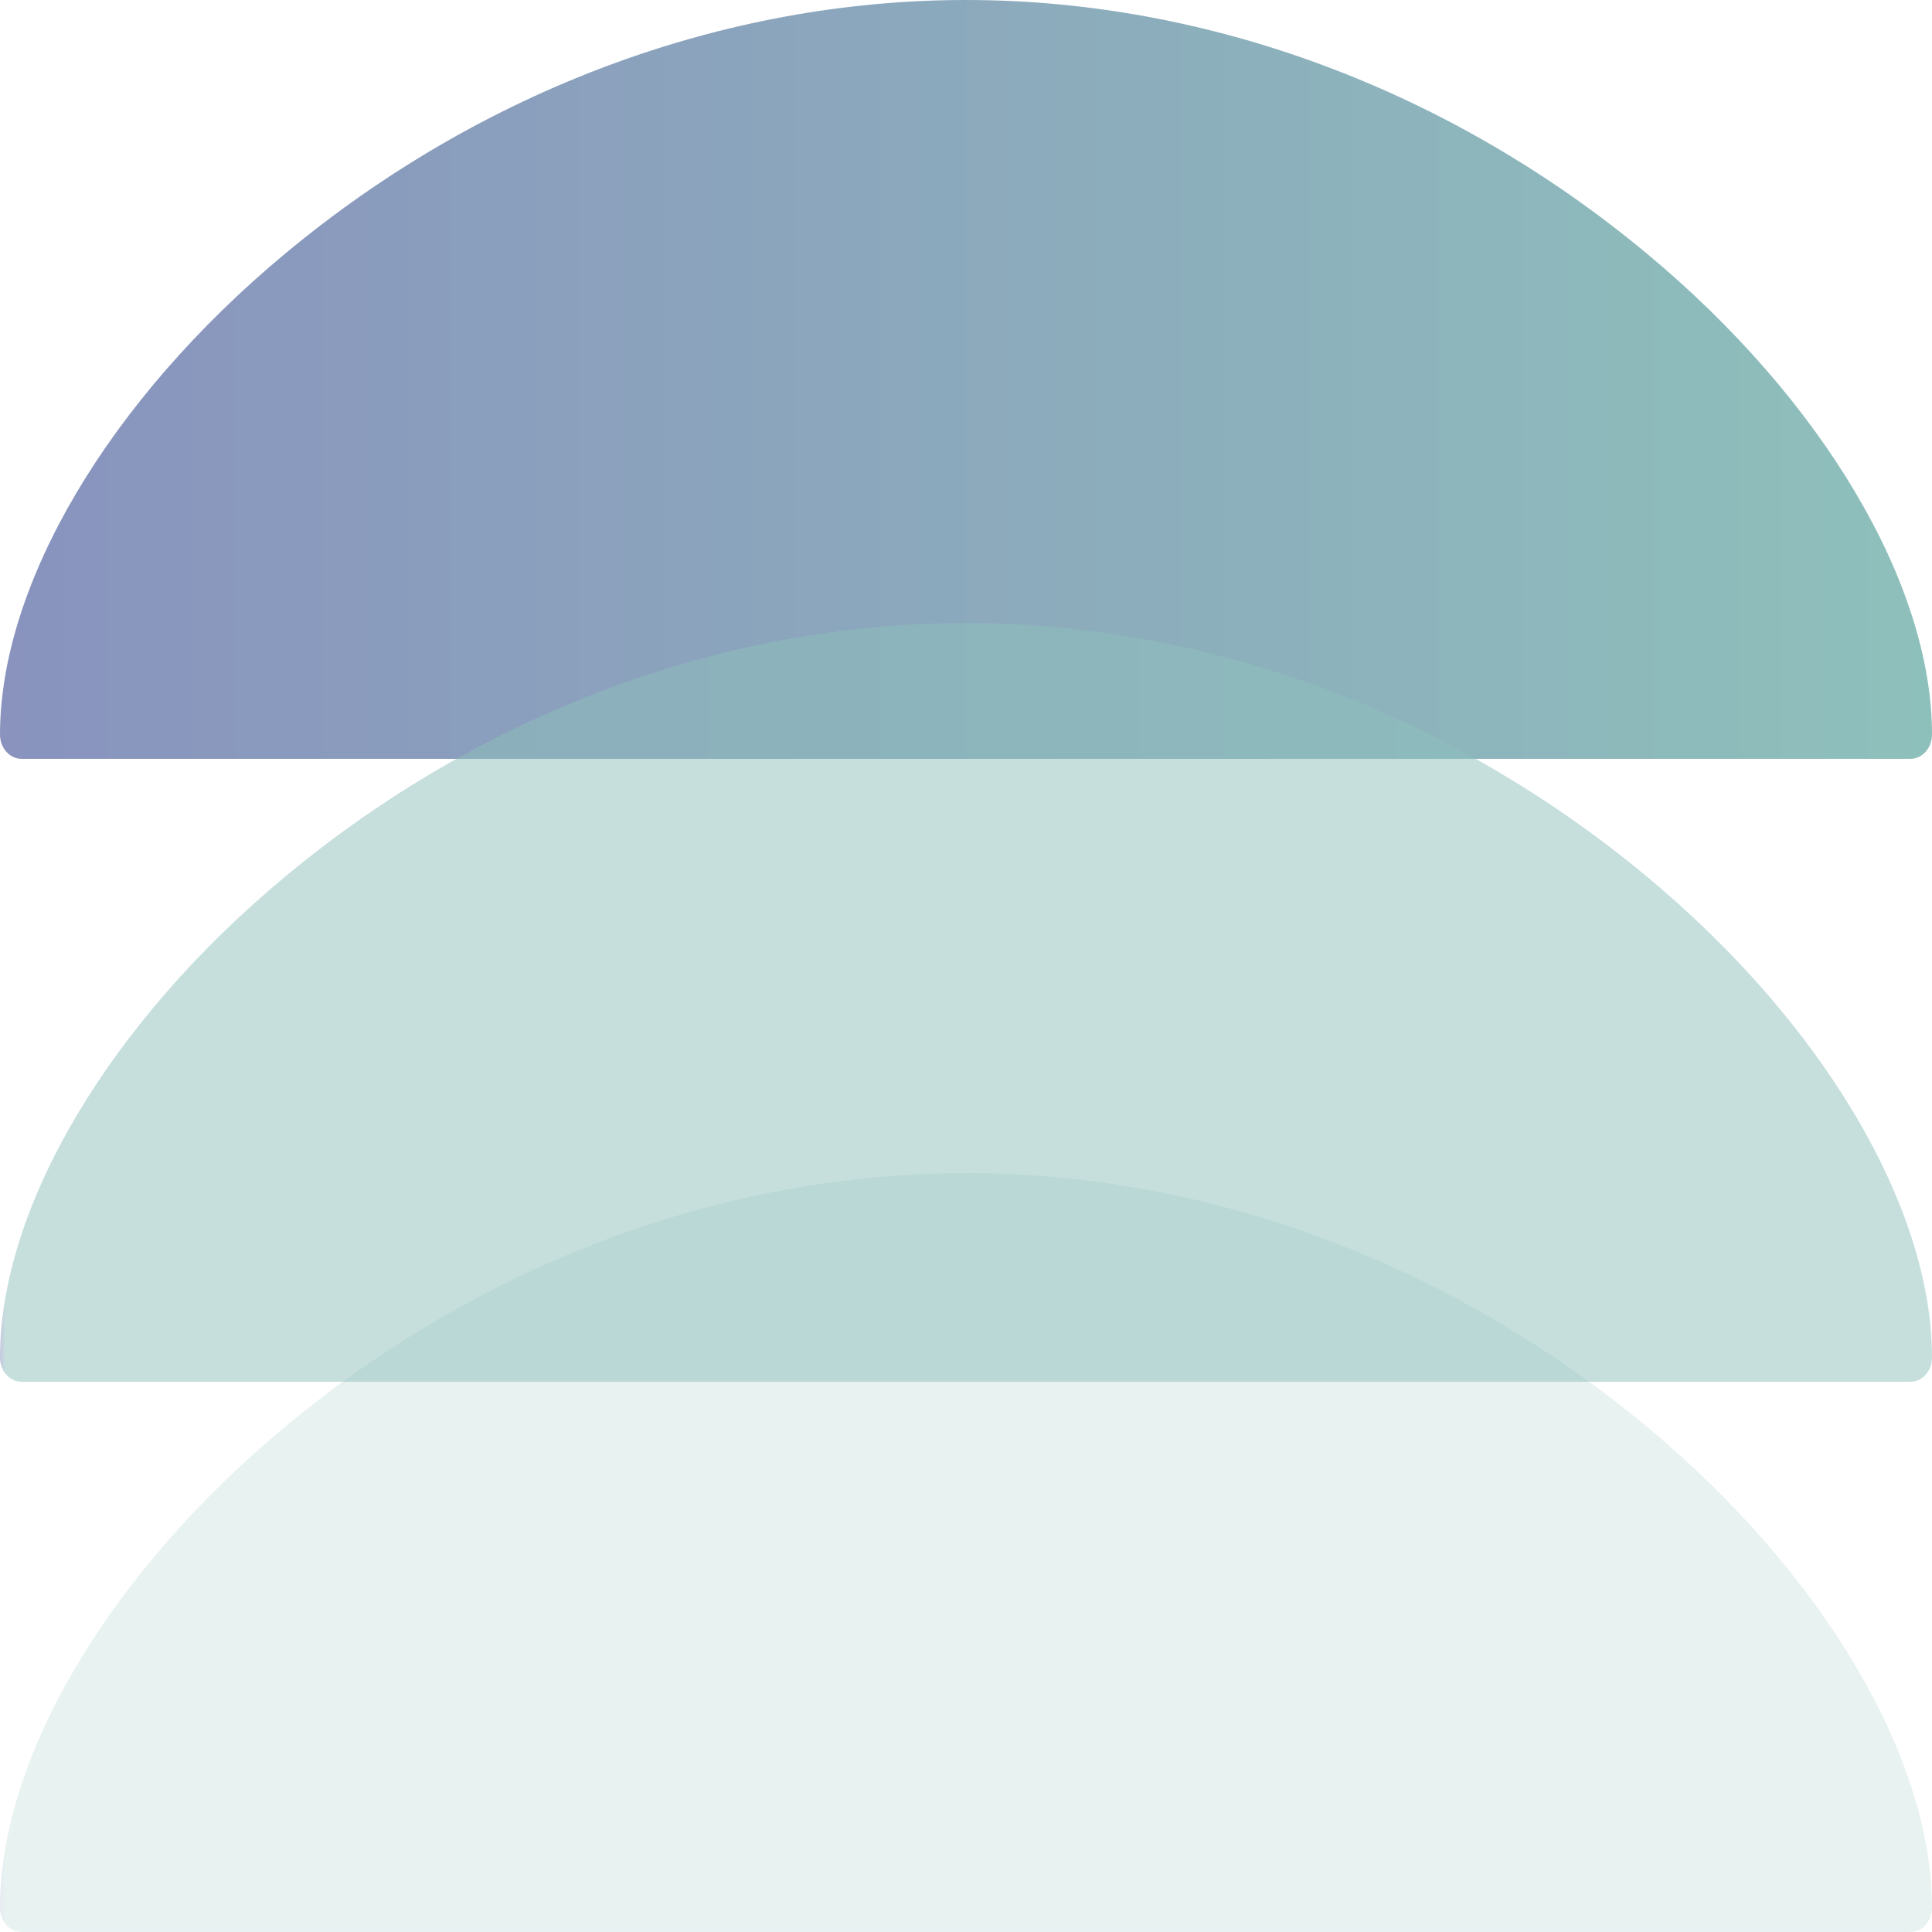 <?xml version="1.0" encoding="UTF-8"?> <svg xmlns="http://www.w3.org/2000/svg" width="60" height="60" viewBox="0 0 60 60" fill="none"><g clip-path="url(#clip0_661_2285)"><path d="M30 0C37.525 0 45.032 2.794 51.137 7.869C56.605 12.412 60 18.139 60 22.81C60 23.227 59.7 23.566 59.33 23.566H0.67C0.3 23.568 0 23.229 0 22.812C0 18.139 3.396 12.414 8.863 7.87C14.968 2.794 22.475 0 30 0Z" fill="url(#paint0_linear_661_2285)"></path><path opacity="0.5" d="M30 19.348C37.525 19.348 45.032 22.141 51.137 27.216C56.605 31.76 60 37.487 60 42.157C60 42.575 59.7 42.913 59.33 42.913H0.67C0.3 42.915 0 42.577 0 42.159C0 37.487 3.396 31.761 8.863 27.218C14.968 22.143 22.473 19.349 30 19.349V19.348Z" fill="url(#paint1_linear_661_2285)"></path><path opacity="0.2" d="M30 36.432C37.525 36.432 45.032 39.226 51.137 44.301C56.605 48.845 60 54.572 60 59.242C60 59.66 59.7 59.998 59.33 59.998H0.67C0.3 60 0 59.661 0 59.244C0 54.572 3.396 48.846 8.863 44.303C14.968 39.228 22.473 36.434 30 36.434V36.432Z" fill="url(#paint2_linear_661_2285)"></path></g><defs><linearGradient id="paint0_linear_661_2285" x1="0" y1="11.784" x2="60" y2="11.784" gradientUnits="userSpaceOnUse"><stop stop-color="#8993BE"></stop><stop offset="1" stop-color="#8EC0BB"></stop></linearGradient><linearGradient id="paint1_linear_661_2285" x1="0" y1="31.131" x2="0.168" y2="31.131" gradientUnits="userSpaceOnUse"><stop stop-color="#8993BE"></stop><stop offset="1" stop-color="#8EC0BB"></stop></linearGradient><linearGradient id="paint2_linear_661_2285" x1="0" y1="48.216" x2="0.168" y2="48.216" gradientUnits="userSpaceOnUse"><stop stop-color="#8993BE"></stop><stop offset="1" stop-color="#8EC0BB"></stop></linearGradient><clipPath id="clip0_661_2285"><rect width="60" height="60" fill="white"></rect></clipPath></defs></svg> 